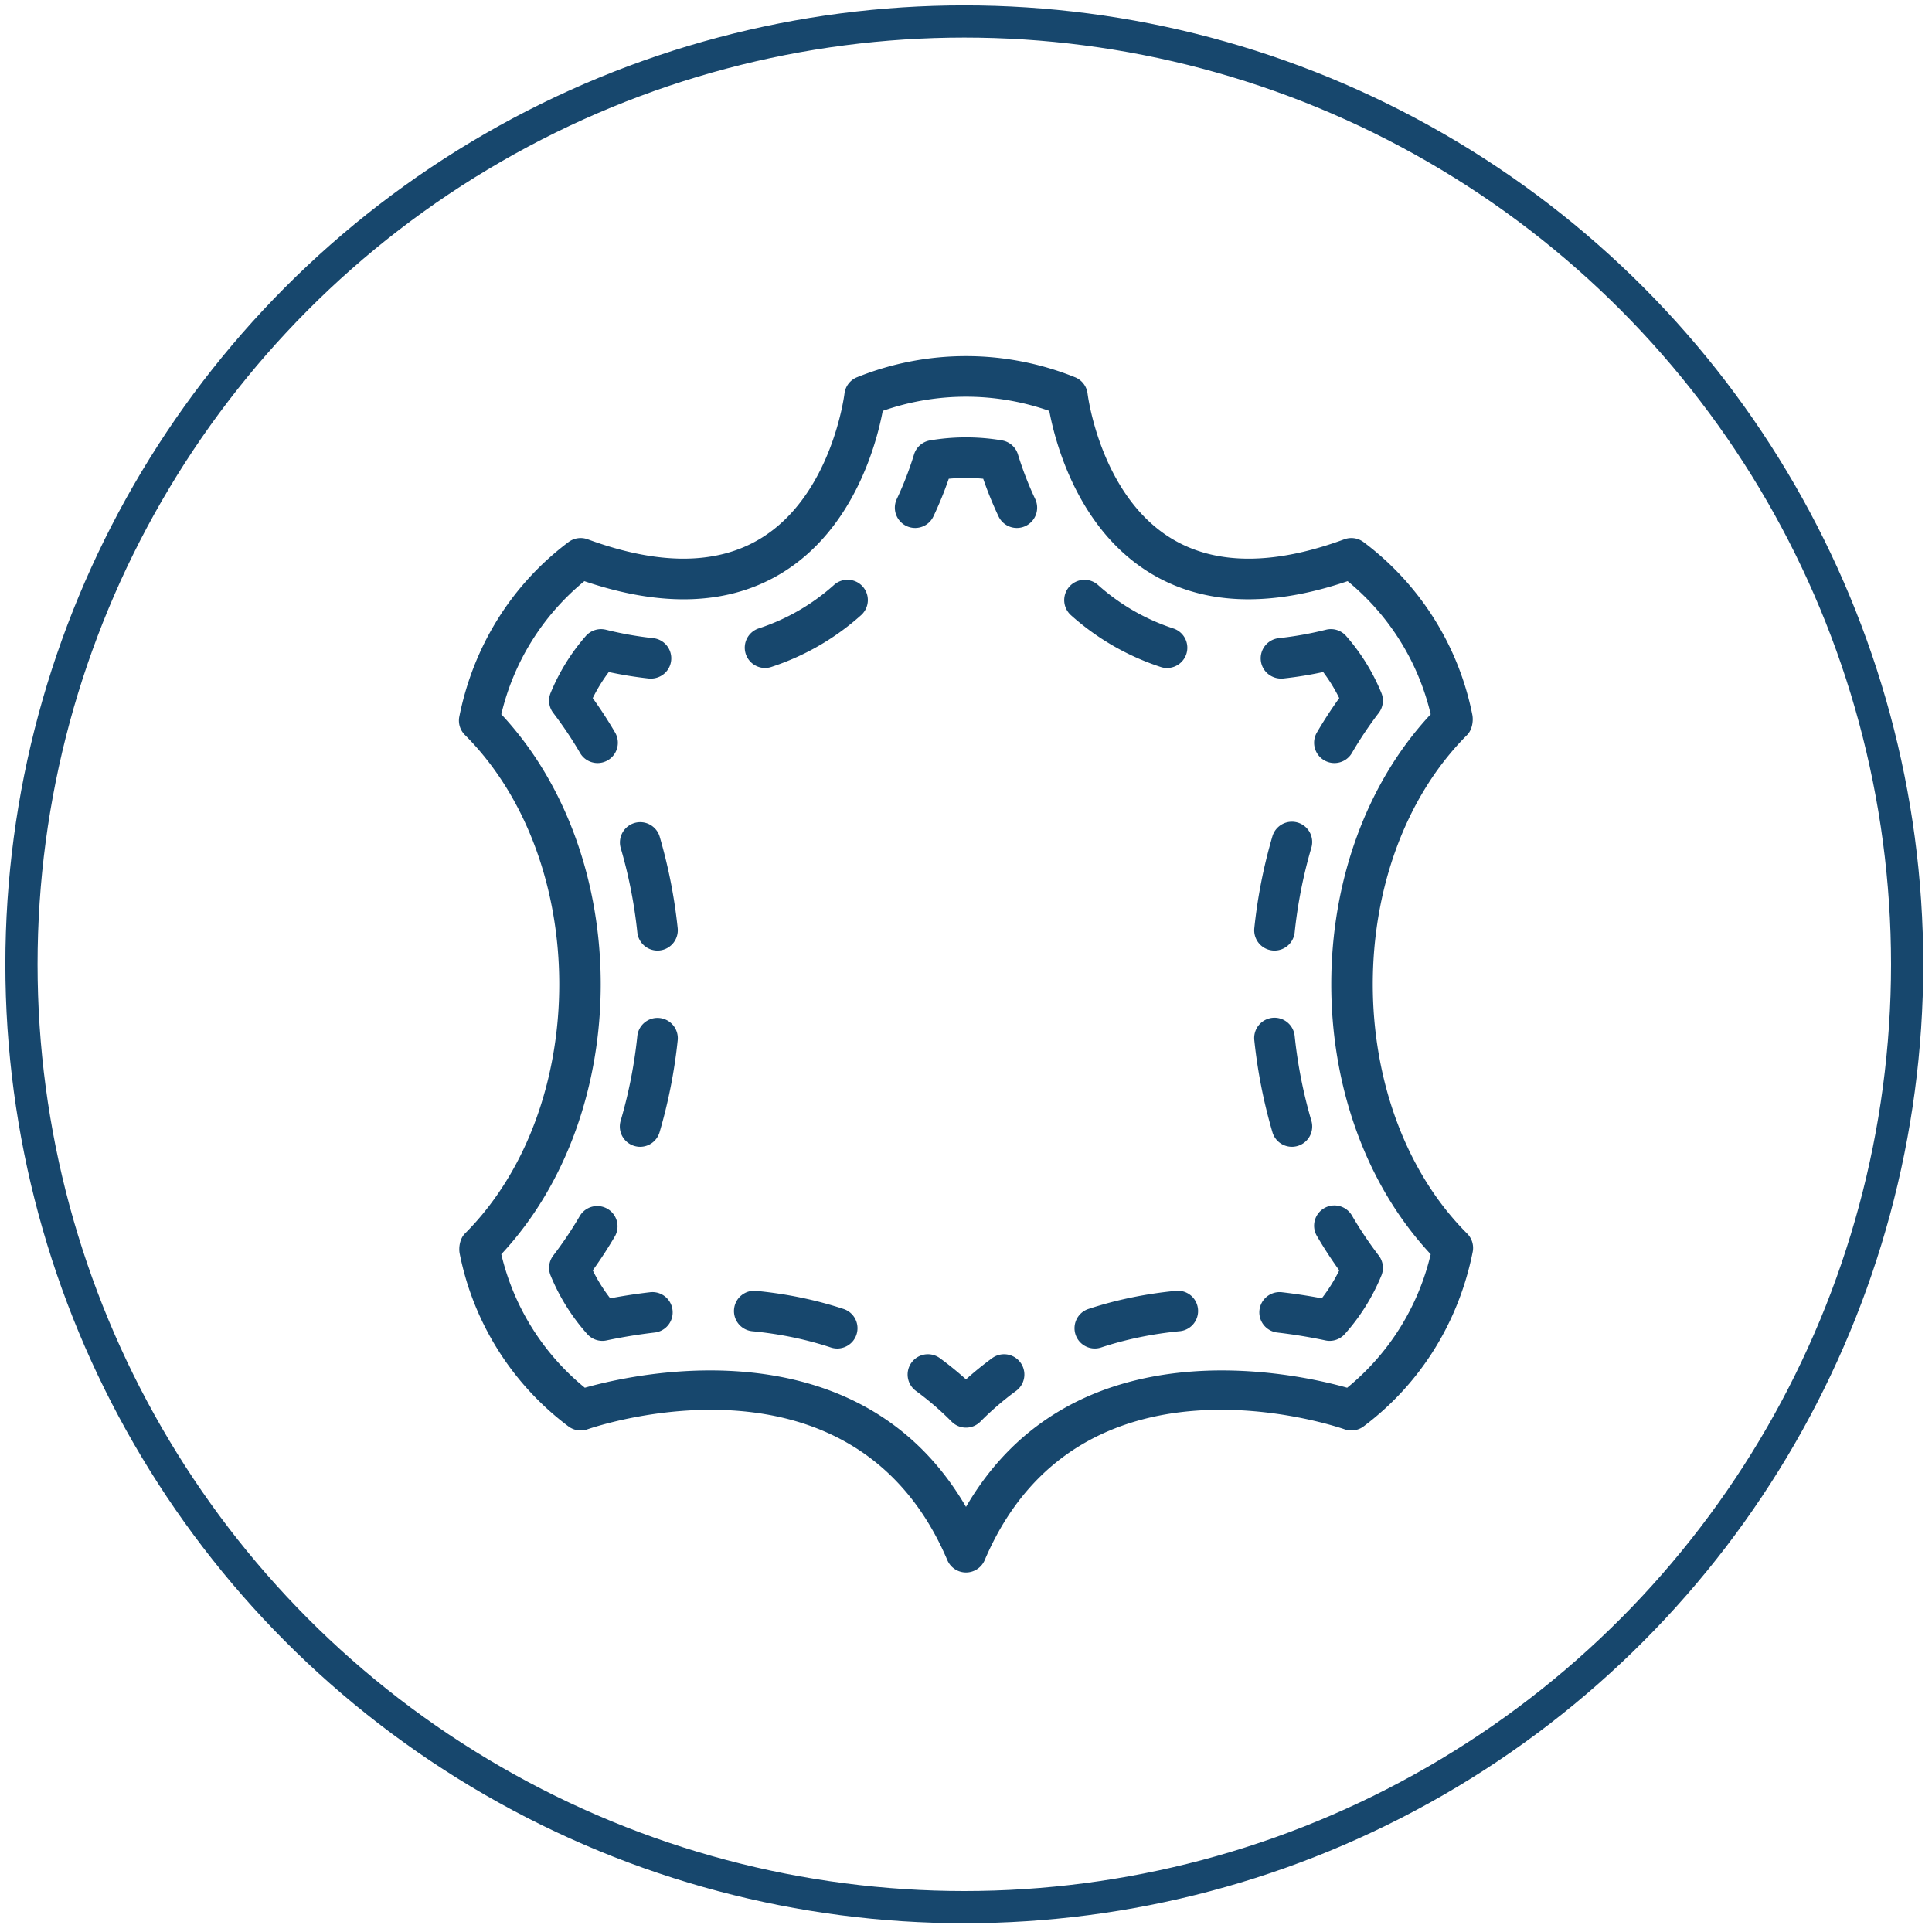 <svg xmlns="http://www.w3.org/2000/svg" width="180" height="180"><circle fill="none" stroke="#17476D" stroke-width="3" stroke-miterlimit="10" cx="89.842" cy="89.842" r="87.842" id="kreis"/><g fill="#17476D" id="Leder"><path d="M66.166 127.68c7.975 0 17.85 2.424 23.834 12.713 9.957-17.119 30.691-12.463 35.514-11.1a22.797 22.797 0 007.781-12.438c-12.352-13.236-12.352-37.073 0-50.309a22.8 22.8 0 00-7.739-12.402c-7.349 2.493-13.555 2.227-18.458-.795-6.681-4.118-8.773-12.066-9.34-15.067a23.442 23.442 0 00-15.515 0c-.567 3.001-2.659 10.949-9.341 15.067-4.906 3.023-11.11 3.29-18.459.795a22.82 22.82 0 00-7.738 12.402c12.351 13.236 12.351 37.073 0 50.309a22.81 22.81 0 007.782 12.438c1.924-.545 6.383-1.613 11.679-1.613M90 146.504a1.89 1.89 0 01-1.738-1.15c-8.751-20.525-32.537-12.533-33.544-12.184a1.9 1.9 0 01-1.755-.273 26.58 26.58 0 01-10.131-16.076c-.125-.619.032-1.443.48-1.889 11.722-11.725 11.722-34.738 0-46.461a1.886 1.886 0 01-.518-1.708c1.323-6.612 4.921-12.321 10.169-16.258a1.894 1.894 0 011.786-.263c6.633 2.441 12.07 2.408 16.153-.098 6.597-4.05 7.763-13.368 7.775-13.463a1.885 1.885 0 011.174-1.536 27.19 27.19 0 0120.301 0 1.89 1.89 0 011.176 1.536c.011.095 1.177 9.413 7.771 13.463 4.086 2.506 9.523 2.541 16.154.098a1.894 1.894 0 011.787.263 26.586 26.586 0 0110.131 16.074c.125.622-.033 1.445-.479 1.892-11.724 11.724-11.724 34.737 0 46.461.448.447.641 1.088.516 1.709-1.321 6.611-4.919 12.32-10.167 16.256a1.9 1.9 0 01-1.756.273c-1.009-.352-24.795-8.344-33.544 12.184a1.897 1.897 0 01-1.741 1.15"/><path d="M90 133.01c-.504 0-.986-.201-1.342-.561a27.845 27.845 0 00-3.345-2.877 1.89 1.89 0 012.228-3.053c.85.619 1.671 1.287 2.459 1.994a31.127 31.127 0 012.459-1.994 1.89 1.89 0 012.228 3.053 27.845 27.845 0 00-3.345 2.877c-.356.36-.838.561-1.342.561m-11.998-7.371a1.94 1.94 0 01-.592-.096c-2.29-.756-4.752-1.266-7.321-1.514a1.89 1.89 0 01-1.697-2.064 1.884 1.884 0 012.063-1.697c2.845.275 5.583.844 8.138 1.686a1.89 1.89 0 01-.591 3.685m-21.88-.713a1.892 1.892 0 01-1.41-.633 18.967 18.967 0 01-3.413-5.455 1.883 1.883 0 01.25-1.865 35.793 35.793 0 002.496-3.727 1.891 1.891 0 013.265 1.904 40.408 40.408 0 01-2.084 3.207c.454.924.998 1.793 1.627 2.604a52.912 52.912 0 013.711-.566 1.884 1.884 0 012.094 1.66 1.888 1.888 0 01-1.659 2.094 50.284 50.284 0 00-4.484.734 1.82 1.82 0 01-.393.043m5.134-36.363a1.892 1.892 0 01-1.878-1.691 44.357 44.357 0 00-1.555-7.89 1.891 1.891 0 013.626-1.071 48.377 48.377 0 011.689 8.562 1.894 1.894 0 01-1.882 2.09m-1.617 18.283c-.178 0-.357-.027-.537-.08a1.887 1.887 0 01-1.277-2.344 44.368 44.368 0 001.553-7.893 1.886 1.886 0 012.077-1.682 1.89 1.89 0 011.684 2.076 48.22 48.22 0 01-1.688 8.564 1.893 1.893 0 01-1.812 1.359m-3.96-35.754c-.65 0-1.283-.334-1.634-.938a35.695 35.695 0 00-2.497-3.727 1.889 1.889 0 01-.25-1.866 19.046 19.046 0 013.277-5.301 1.884 1.884 0 011.876-.59 32.66 32.66 0 004.399.784 1.888 1.888 0 011.68 2.079c-.108 1.035-1.026 1.774-2.077 1.682a36.4 36.4 0 01-3.734-.604 15.333 15.333 0 00-1.495 2.43 40.713 40.713 0 012.084 3.209 1.892 1.892 0 01-1.629 2.842m15.599-8.859a1.895 1.895 0 01-1.797-1.304 1.893 1.893 0 011.209-2.384 19.692 19.692 0 007.021-4.055 1.89 1.89 0 012.516 2.821 23.436 23.436 0 01-8.361 4.826 1.828 1.828 0 01-.588.096M85.26 49.189a1.89 1.89 0 01-1.707-2.699 30.645 30.645 0 001.604-4.148 1.894 1.894 0 011.487-1.31 20.011 20.011 0 016.713 0 1.886 1.886 0 011.484 1.31 31.237 31.237 0 001.604 4.148 1.888 1.888 0 01-.899 2.517 1.888 1.888 0 01-2.516-.899 34.547 34.547 0 01-1.426-3.502 16.562 16.562 0 00-3.211 0 33.955 33.955 0 01-1.427 3.502c-.321.683-1 1.081-1.706 1.081m23.469 13.047c-.194 0-.392-.029-.586-.094a23.45 23.45 0 01-8.364-4.825 1.89 1.89 0 012.516-2.821 19.668 19.668 0 007.021 4.054 1.892 1.892 0 011.212 2.383 1.895 1.895 0 01-1.799 1.303m15.591 8.856a1.892 1.892 0 01-1.631-2.842 40.724 40.724 0 012.085-3.209 15.155 15.155 0 00-1.497-2.43 35.877 35.877 0 01-3.732.604c-1.049.091-1.969-.646-2.078-1.682a1.891 1.891 0 011.682-2.079 32.48 32.48 0 004.397-.786c.69-.17 1.411.059 1.876.592a18.954 18.954 0 013.279 5.301c.255.623.16 1.334-.25 1.866a36.005 36.005 0 00-2.496 3.727 1.885 1.885 0 01-1.635.938m-5.576 17.471a1.893 1.893 0 01-1.883-2.086 48.327 48.327 0 011.688-8.564 1.895 1.895 0 012.35-1.277 1.888 1.888 0 011.277 2.346 44.39 44.39 0 00-1.554 7.89 1.893 1.893 0 01-1.878 1.691m1.619 18.281c-.816 0-1.57-.531-1.812-1.354a48.36 48.36 0 01-1.689-8.562 1.891 1.891 0 113.761-.396 44.454 44.454 0 001.556 7.889 1.891 1.891 0 01-1.816 2.423m3.516 18.082c-.131 0-.263-.014-.393-.043a49.686 49.686 0 00-4.484-.734 1.889 1.889 0 11.434-3.754c1.24.145 2.485.334 3.712.566.63-.811 1.173-1.68 1.627-2.604a40.419 40.419 0 01-2.085-3.207 1.89 1.89 0 013.266-1.904c.76 1.303 1.6 2.555 2.496 3.727.41.533.506 1.244.25 1.865a18.986 18.986 0 01-3.412 5.455 1.896 1.896 0 01-1.411.633m-21.875.711a1.89 1.89 0 01-.592-3.686c2.555-.842 5.293-1.41 8.139-1.686a1.882 1.882 0 012.062 1.697 1.888 1.888 0 01-1.697 2.064c-2.568.248-5.03.758-7.32 1.514a1.92 1.92 0 01-.592.097"/></g></svg>